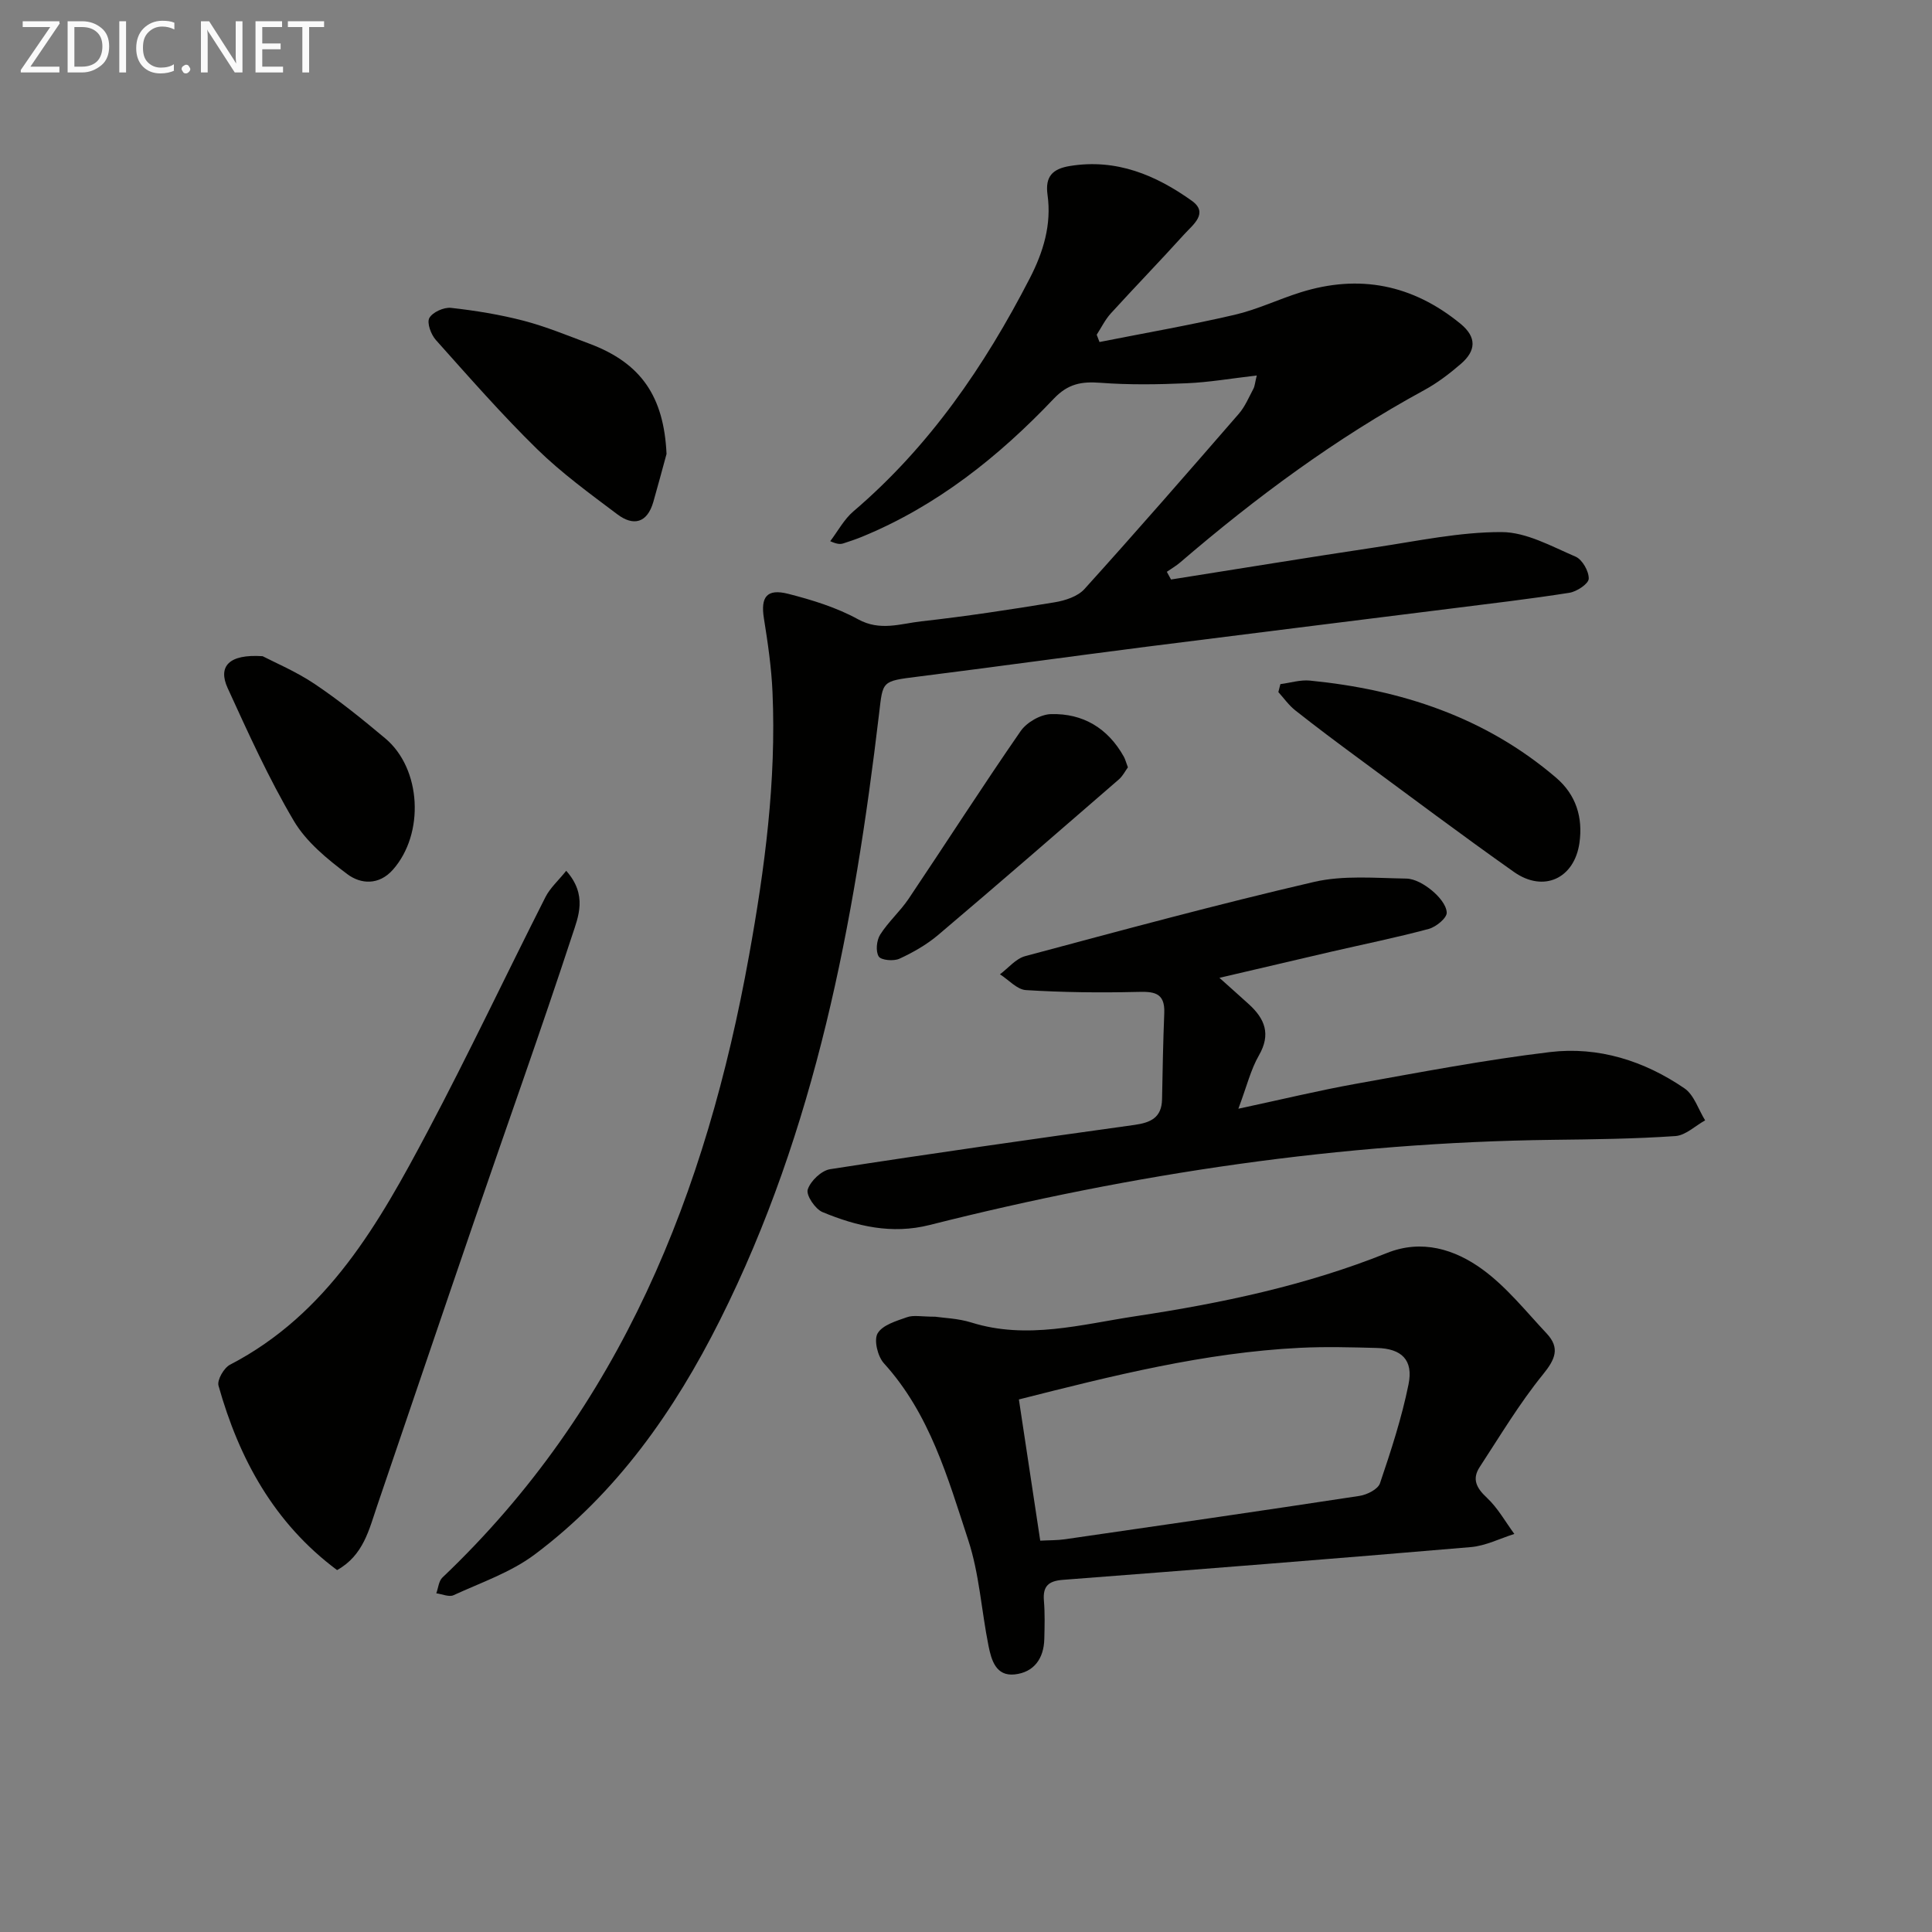 <svg enable-background="new 0 0 400 400" viewBox="0 0 400 400" xmlns="http://www.w3.org/2000/svg"><rect x="0" y="0" width="400" height="400" fill="#808080" stroke="none"/><g fill="#010100"><path d="m260.2 77.74c-5.35.62-9.93 1.42-14.54 1.61-5.94.26-11.93.35-17.86-.1-3.89-.29-6.67.19-9.61 3.28-11.42 12.02-24.25 22.26-39.79 28.63-1.23.5-2.49.92-3.75 1.33-.59.19-1.21.25-2.76-.44 1.58-2.08 2.86-4.53 4.8-6.18 15.73-13.42 27.14-30.05 36.52-48.26 2.81-5.45 4.53-11.11 3.67-17.28-.52-3.76.99-5.38 4.68-5.97 9.58-1.55 17.74 1.89 25.18 7.2 3.58 2.55.23 4.98-1.53 6.92-5.01 5.54-10.21 10.9-15.23 16.41-1.17 1.29-1.96 2.93-2.92 4.41.19.5.38 1 .58 1.51 9.33-1.85 18.71-3.48 27.96-5.63 4.66-1.08 9.07-3.21 13.66-4.65 12.18-3.82 23.21-1.61 33.11 6.49 3.47 2.84 3.17 5.64.12 8.29-2.37 2.05-4.92 4-7.67 5.49-18.22 9.92-34.77 22.16-50.47 35.64-.85.73-1.85 1.3-2.77 1.95.29.53.58 1.06.87 1.59 14.13-2.23 28.24-4.55 42.39-6.67 8.66-1.3 17.36-3.17 26.04-3.15 5.13.01 10.36 2.96 15.33 5.09 1.39.6 2.77 3.03 2.72 4.57-.04 1.05-2.47 2.67-4.01 2.91-8.2 1.29-16.46 2.25-24.7 3.29-20.93 2.63-41.86 5.21-62.78 7.87-15.81 2.02-31.59 4.21-47.4 6.2-7.57.95-7.23.87-8.04 7.7-5.14 43.36-13.14 86.03-32.94 125.52-9.42 18.79-21.36 35.81-38.37 48.54-4.94 3.7-11.1 5.8-16.79 8.42-.93.43-2.37-.24-3.57-.39.41-1.11.5-2.54 1.27-3.27 36.97-35.14 54.64-79.73 63.48-128.76 3.26-18.05 5.66-36.14 4.86-54.52-.22-5.12-.97-10.23-1.78-15.3-.71-4.43.58-6.22 5.05-5.08 4.96 1.27 10 2.82 14.45 5.27 4.57 2.51 8.8.9 13.09.42 9.23-1.03 18.43-2.43 27.6-3.94 2.18-.36 4.78-1.2 6.18-2.75 10.81-11.96 21.39-24.12 31.96-36.29 1.28-1.48 2.07-3.4 3.01-5.16.29-.54.32-1.22.7-2.76z"/><path d="m193.62 272.61c1.63.25 4.7.33 7.52 1.21 11.5 3.59 22.76.38 33.95-1.31 17.74-2.68 35.3-6.36 52.06-13.09 7.22-2.9 14.06-.77 19.77 3.39 5 3.64 9 8.69 13.29 13.26 2.82 3.01 1.8 5.35-.77 8.51-4.86 5.99-8.85 12.68-13.09 19.16-1.63 2.49-.67 4.34 1.49 6.35 2.26 2.11 3.83 4.97 5.69 7.5-3 .94-5.95 2.46-9.01 2.72-28.14 2.4-56.3 4.62-84.47 6.78-2.94.23-4.17 1.28-3.92 4.3.22 2.64.15 5.32.08 7.98-.1 4.03-2.16 6.87-6.13 7.3-3.89.42-4.83-2.98-5.42-5.92-1.47-7.31-1.9-14.92-4.21-21.93-4.22-12.86-7.94-26.1-17.45-36.57-1.29-1.42-2.11-4.81-1.3-6.19 1.02-1.74 3.88-2.57 6.1-3.35 1.34-.48 2.97-.1 5.82-.1zm21.75 46.37c1.83-.1 3.49-.06 5.1-.29 20.34-2.94 40.68-5.88 61-8.98 1.56-.24 3.82-1.37 4.24-2.61 2.28-6.73 4.5-13.53 5.91-20.48 1.03-5.06-1.42-7.41-6.57-7.54-5.28-.14-10.58-.29-15.86-.03-19.81.98-38.91 5.79-58.24 10.69 1.49 9.87 2.94 19.45 4.42 29.24z"/><path d="m252.47 202.45c2.5 2.24 4.32 3.85 6.11 5.48 3.29 3 4.59 6.19 2.07 10.57-1.7 2.94-2.51 6.4-4.26 11.05 8.89-1.9 16.54-3.76 24.27-5.15 13.38-2.4 26.76-4.96 40.24-6.58 10.02-1.2 19.52 1.81 27.85 7.51 2 1.37 2.88 4.38 4.28 6.63-2.05 1.13-4.05 3.11-6.16 3.25-8.45.58-16.93.68-25.41.78-43.72.54-86.66 6.94-128.98 17.63-7.88 1.99-15.1.26-22.17-2.66-1.52-.62-3.45-3.5-3.08-4.67.56-1.77 2.82-3.93 4.63-4.22 20.98-3.26 42-6.24 63.03-9.17 3.35-.47 5.63-1.51 5.7-5.31.11-5.95.22-11.9.46-17.85.18-4.43-2.36-4.46-5.8-4.37-7.61.18-15.24.09-22.83-.38-1.86-.11-3.59-2.13-5.39-3.27 1.73-1.29 3.28-3.24 5.22-3.76 19.87-5.32 39.74-10.71 59.77-15.36 6.11-1.42 12.74-.8 19.12-.7 1.81.03 3.83 1.24 5.31 2.46 1.41 1.16 3.02 2.99 3.08 4.59.04 1.11-2.2 2.96-3.72 3.37-6.7 1.8-13.51 3.18-20.28 4.74-7.38 1.71-14.74 3.45-23.06 5.39z"/><path d="m117.23 180.29c4.47 5.03 2.48 9.55 1.25 13.31-6.51 19.84-13.55 39.5-20.32 59.25-6.73 19.61-13.37 39.25-20.06 58.87-1.7 4.98-2.85 10.3-8.31 13.35-13.03-9.71-20.29-23.02-24.55-38.18-.33-1.17 1.12-3.69 2.38-4.34 20.26-10.52 30.83-29.27 40.91-48.28 8.48-16 16.22-32.39 24.4-48.54.96-1.89 2.66-3.4 4.3-5.44z"/><path d="m265.09 141.64c2.04-.26 4.12-.93 6.12-.73 18.89 1.86 36.31 7.57 50.98 20.12 4.11 3.52 5.56 8.2 4.82 13.47-1.05 7.39-7.42 10.36-13.56 6.03-10.85-7.66-21.47-15.64-32.17-23.52-4.41-3.25-8.8-6.53-13.1-9.93-1.34-1.05-2.35-2.51-3.51-3.79.13-.55.28-1.1.42-1.65z"/><path d="m138 93.98c-.91 3.32-1.79 6.64-2.74 9.95-1.26 4.36-4.11 5.07-7.45 2.55-5.69-4.28-11.5-8.51-16.57-13.46-7.35-7.19-14.14-14.96-21-22.63-1.01-1.13-1.9-3.55-1.35-4.55.66-1.2 3-2.26 4.48-2.1 5.06.56 10.14 1.39 15.06 2.67 4.63 1.21 9.1 3.07 13.61 4.75 10.73 4.02 15.41 10.96 15.96 22.82z"/><path d="m54.38 135.86c2.45 1.28 6.88 3.14 10.8 5.77 5.08 3.41 9.88 7.3 14.58 11.24 7.51 6.29 8.17 19.76 1.58 27.2-2.9 3.27-6.66 2.99-9.42.92-4.16-3.12-8.52-6.68-11.1-11.06-5.2-8.8-9.44-18.19-13.7-27.5-2.02-4.44.23-7.05 7.26-6.57z"/><path d="m233.52 158.87c-.55.75-1.06 1.79-1.87 2.5-12.44 10.78-24.86 21.57-37.42 32.21-2.38 2.01-5.2 3.62-8.03 4.92-1.19.54-3.78.31-4.27-.47-.67-1.07-.45-3.34.3-4.52 1.67-2.65 4.12-4.8 5.88-7.41 7.77-11.56 15.28-23.29 23.2-34.73 1.25-1.81 4.11-3.46 6.27-3.52 6.62-.19 11.79 2.9 15.09 8.8.31.56.47 1.22.85 2.22z"/></g><path d="m12.4 4.8-6.1 9h6v1.2h-8v-.5l6.1-8.9h-5.7v-1.2h7.6v.4z" fill="#fafafa"/><path d="m14 15v-10.6h3c1.6 0 2.9.5 4 1.4s1.6 2.2 1.6 3.8-.5 3-1.6 3.9-2.4 1.5-4 1.5zm1.4-9.4v8.2h1.6c1.3 0 2.4-.4 3.1-1.1s1.1-1.8 1.1-3.1-.4-2.3-1.2-3-1.8-1-3.1-1z" fill="#fafafa"/><path d="m26.1 4.4v10.6h-1.4v-10.6z" fill="#fafafa"/><path d="m36.1 14.6c-.8.4-1.8.6-2.9.6-1.5 0-2.7-.5-3.6-1.4s-1.4-2.2-1.4-3.8c0-1.7.5-3.1 1.5-4.1s2.3-1.6 3.9-1.6c1 0 1.8.1 2.5.4v1.4c-.8-.4-1.6-.6-2.5-.6-1.2 0-2.1.4-2.9 1.2s-1.1 1.8-1.1 3.2c0 1.3.3 2.3 1 3s1.6 1.1 2.7 1.1c1 0 2-.2 2.7-.7v1.3z" fill="#fafafa"/><path d="m37.6 14.3c0-.2.1-.5.3-.6s.4-.3.6-.3c.3 0 .5.1.6.3s.3.4.3.6-.1.4-.3.6-.4.3-.6.3c-.3 0-.5-.1-.6-.3s-.3-.4-.3-.6z" fill="#fafafa"/><path d="m50.2 15h-1.6l-5.3-8.2c-.2-.2-.3-.5-.4-.7 0 .2.1.7.1 1.5v7.4h-1.4v-10.6h1.7l5.2 8.1c.2.4.4.6.4.7 0-.3-.1-.8-.1-1.5v-7.3h1.4z" fill="#fafafa"/><path d="m58.6 15h-5.7v-10.6h5.5v1.2h-4.1v3.4h3.8v1.2h-3.8v3.6h4.3z" fill="#fafafa"/><path d="m67.1 5.6h-3.1v9.4h-1.4v-9.4h-3v-1.2h7.5z" fill="#fafafa"/></svg>
